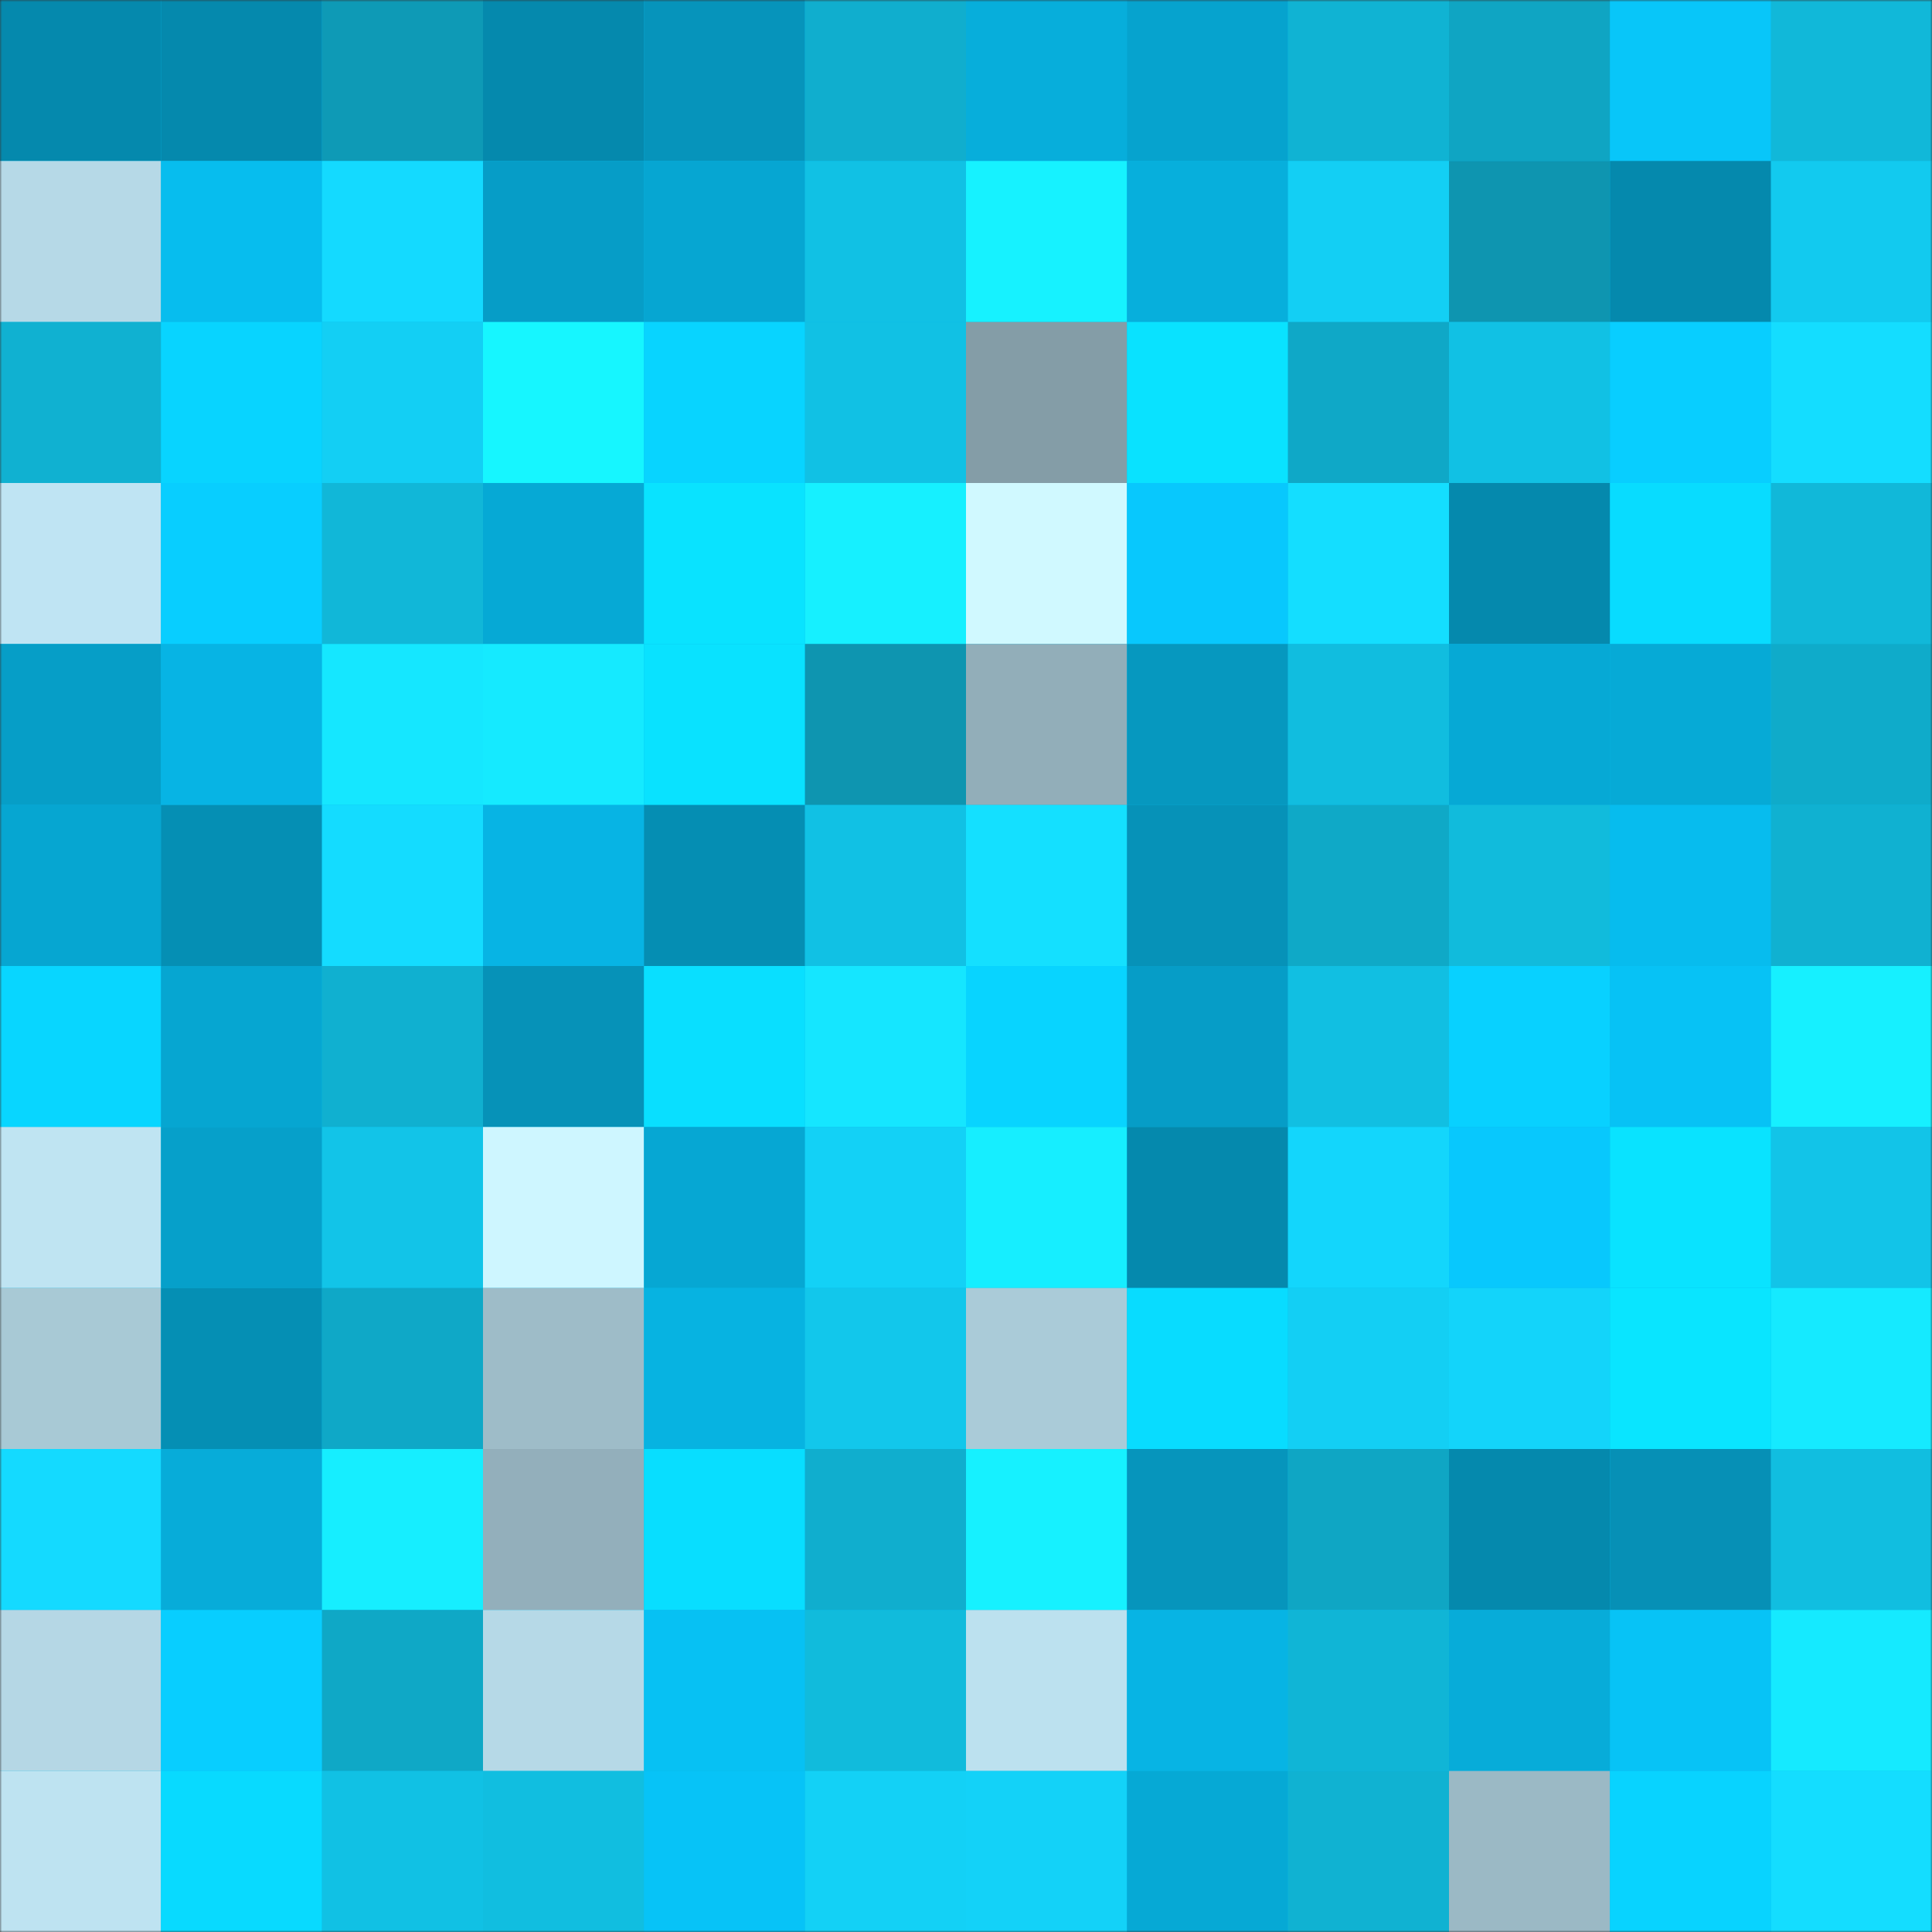 <svg viewBox="0 0 480 480" fill="none" role="img" xmlns="http://www.w3.org/2000/svg" width="240" height="240"><rect x="0" y="0" width="480" height="480" fill="#333333" stroke="none"/><mask id="378173452" maskUnits="userSpaceOnUse" x="0" y="0" width="480" height="480"><rect width="480" height="480" fill="#FFFFFF"></rect></mask><g mask="url(#378173452)"><rect width="480" height="480" fill="#07b7e7"></rect><rect x="0" y="0" width="40" height="40" fill="#0589ad"></rect><rect x="40" y="0" width="40" height="40" fill="#0589ad"></rect><rect x="80" y="0" width="40" height="40" fill="#0e9ab6"></rect><rect x="120" y="0" width="40" height="40" fill="#0589ad"></rect><rect x="160" y="0" width="40" height="40" fill="#0694bb"></rect><rect x="200" y="0" width="40" height="40" fill="#10aece"></rect><rect x="240" y="0" width="40" height="40" fill="#07aedb"></rect><rect x="280" y="0" width="40" height="40" fill="#06a3ce"></rect><rect x="320" y="0" width="40" height="40" fill="#10b3d3"></rect><rect x="360" y="0" width="40" height="40" fill="#0fa5c3"></rect><rect x="400" y="0" width="40" height="40" fill="#08c6f9"></rect><rect x="440" y="0" width="40" height="40" fill="#11b8d9"></rect><rect x="0" y="40" width="40" height="40" fill="#b6d9e7"></rect><rect x="40" y="40" width="40" height="40" fill="#07bdee"></rect><rect x="80" y="40" width="40" height="40" fill="#14daff"></rect><rect x="120" y="40" width="40" height="40" fill="#069dc7"></rect><rect x="160" y="40" width="40" height="40" fill="#06a6d2"></rect><rect x="200" y="40" width="40" height="40" fill="#11c1e4"></rect><rect x="240" y="40" width="40" height="40" fill="#16f2ff"></rect><rect x="280" y="40" width="40" height="40" fill="#07afdc"></rect><rect x="320" y="40" width="40" height="40" fill="#13cff4"></rect><rect x="360" y="40" width="40" height="40" fill="#0e95b0"></rect><rect x="400" y="40" width="40" height="40" fill="#0589ad"></rect><rect x="440" y="40" width="40" height="40" fill="#12caef"></rect><rect x="0" y="80" width="40" height="40" fill="#10b1d1"></rect><rect x="40" y="80" width="40" height="40" fill="#08d4ff"></rect><rect x="80" y="80" width="40" height="40" fill="#13cff4"></rect><rect x="120" y="80" width="40" height="40" fill="#16f6ff"></rect><rect x="160" y="80" width="40" height="40" fill="#08d4ff"></rect><rect x="200" y="80" width="40" height="40" fill="#11c1e4"></rect><rect x="240" y="80" width="40" height="40" fill="#849da7"></rect><rect x="280" y="80" width="40" height="40" fill="#09e2ff"></rect><rect x="320" y="80" width="40" height="40" fill="#0fa8c7"></rect><rect x="360" y="80" width="40" height="40" fill="#11c1e4"></rect><rect x="400" y="80" width="40" height="40" fill="#08ceff"></rect><rect x="440" y="80" width="40" height="40" fill="#14ddff"></rect><rect x="0" y="120" width="40" height="40" fill="#bfe4f3"></rect><rect x="40" y="120" width="40" height="40" fill="#08ceff"></rect><rect x="80" y="120" width="40" height="40" fill="#11b7d8"></rect><rect x="120" y="120" width="40" height="40" fill="#06a9d5"></rect><rect x="160" y="120" width="40" height="40" fill="#09e3ff"></rect><rect x="200" y="120" width="40" height="40" fill="#16f0ff"></rect><rect x="240" y="120" width="40" height="40" fill="#d0f9ff"></rect><rect x="280" y="120" width="40" height="40" fill="#08c8fd"></rect><rect x="320" y="120" width="40" height="40" fill="#14deff"></rect><rect x="360" y="120" width="40" height="40" fill="#0589ad"></rect><rect x="400" y="120" width="40" height="40" fill="#08dcff"></rect><rect x="440" y="120" width="40" height="40" fill="#11b8d9"></rect><rect x="0" y="160" width="40" height="40" fill="#069ec7"></rect><rect x="40" y="160" width="40" height="40" fill="#07b4e4"></rect><rect x="80" y="160" width="40" height="40" fill="#15e7ff"></rect><rect x="120" y="160" width="40" height="40" fill="#15eaff"></rect><rect x="160" y="160" width="40" height="40" fill="#09e2ff"></rect><rect x="200" y="160" width="40" height="40" fill="#0e95b0"></rect><rect x="240" y="160" width="40" height="40" fill="#92aeb9"></rect><rect x="280" y="160" width="40" height="40" fill="#0698bf"></rect><rect x="320" y="160" width="40" height="40" fill="#11bddf"></rect><rect x="360" y="160" width="40" height="40" fill="#06a9d5"></rect><rect x="400" y="160" width="40" height="40" fill="#06aad6"></rect><rect x="440" y="160" width="40" height="40" fill="#0fabca"></rect><rect x="0" y="200" width="40" height="40" fill="#06a6d1"></rect><rect x="40" y="200" width="40" height="40" fill="#058fb4"></rect><rect x="80" y="200" width="40" height="40" fill="#14dcff"></rect><rect x="120" y="200" width="40" height="40" fill="#07b4e4"></rect><rect x="160" y="200" width="40" height="40" fill="#058eb3"></rect><rect x="200" y="200" width="40" height="40" fill="#11c1e4"></rect><rect x="240" y="200" width="40" height="40" fill="#14e0ff"></rect><rect x="280" y="200" width="40" height="40" fill="#0692b8"></rect><rect x="320" y="200" width="40" height="40" fill="#0fa9c7"></rect><rect x="360" y="200" width="40" height="40" fill="#11bbdc"></rect><rect x="400" y="200" width="40" height="40" fill="#07bcee"></rect><rect x="440" y="200" width="40" height="40" fill="#10b1d1"></rect><rect x="0" y="240" width="40" height="40" fill="#08d6ff"></rect><rect x="40" y="240" width="40" height="40" fill="#06a6d1"></rect><rect x="80" y="240" width="40" height="40" fill="#10b0d0"></rect><rect x="120" y="240" width="40" height="40" fill="#0692b8"></rect><rect x="160" y="240" width="40" height="40" fill="#09dfff"></rect><rect x="200" y="240" width="40" height="40" fill="#15e6ff"></rect><rect x="240" y="240" width="40" height="40" fill="#08d4ff"></rect><rect x="280" y="240" width="40" height="40" fill="#069dc7"></rect><rect x="320" y="240" width="40" height="40" fill="#11bfe2"></rect><rect x="360" y="240" width="40" height="40" fill="#08d1ff"></rect><rect x="400" y="240" width="40" height="40" fill="#07c2f5"></rect><rect x="440" y="240" width="40" height="40" fill="#16f0ff"></rect><rect x="0" y="280" width="40" height="40" fill="#bfe4f2"></rect><rect x="40" y="280" width="40" height="40" fill="#06a0ca"></rect><rect x="80" y="280" width="40" height="40" fill="#12c4e8"></rect><rect x="120" y="280" width="40" height="40" fill="#cef6ff"></rect><rect x="160" y="280" width="40" height="40" fill="#06a7d3"></rect><rect x="200" y="280" width="40" height="40" fill="#13d1f6"></rect><rect x="240" y="280" width="40" height="40" fill="#16eeff"></rect><rect x="280" y="280" width="40" height="40" fill="#0589ad"></rect><rect x="320" y="280" width="40" height="40" fill="#13d6fc"></rect><rect x="360" y="280" width="40" height="40" fill="#08c8fd"></rect><rect x="400" y="280" width="40" height="40" fill="#09e3ff"></rect><rect x="440" y="280" width="40" height="40" fill="#12c4e8"></rect><rect x="0" y="320" width="40" height="40" fill="#a8c9d5"></rect><rect x="40" y="320" width="40" height="40" fill="#058fb4"></rect><rect x="80" y="320" width="40" height="40" fill="#0fa8c7"></rect><rect x="120" y="320" width="40" height="40" fill="#9ebcc8"></rect><rect x="160" y="320" width="40" height="40" fill="#07b3e1"></rect><rect x="200" y="320" width="40" height="40" fill="#12c7eb"></rect><rect x="240" y="320" width="40" height="40" fill="#aacbd8"></rect><rect x="280" y="320" width="40" height="40" fill="#08dcff"></rect><rect x="320" y="320" width="40" height="40" fill="#13cff4"></rect><rect x="360" y="320" width="40" height="40" fill="#13d4fa"></rect><rect x="400" y="320" width="40" height="40" fill="#09e5ff"></rect><rect x="440" y="320" width="40" height="40" fill="#15eaff"></rect><rect x="0" y="360" width="40" height="40" fill="#14daff"></rect><rect x="40" y="360" width="40" height="40" fill="#07acd9"></rect><rect x="80" y="360" width="40" height="40" fill="#16eeff"></rect><rect x="120" y="360" width="40" height="40" fill="#93afbb"></rect><rect x="160" y="360" width="40" height="40" fill="#08deff"></rect><rect x="200" y="360" width="40" height="40" fill="#10aece"></rect><rect x="240" y="360" width="40" height="40" fill="#16f1ff"></rect><rect x="280" y="360" width="40" height="40" fill="#0695bc"></rect><rect x="320" y="360" width="40" height="40" fill="#0fa6c4"></rect><rect x="360" y="360" width="40" height="40" fill="#0589ad"></rect><rect x="400" y="360" width="40" height="40" fill="#0690b6"></rect><rect x="440" y="360" width="40" height="40" fill="#11bee0"></rect><rect x="0" y="400" width="40" height="40" fill="#b5d7e5"></rect><rect x="40" y="400" width="40" height="40" fill="#08ceff"></rect><rect x="80" y="400" width="40" height="40" fill="#0fa8c6"></rect><rect x="120" y="400" width="40" height="40" fill="#b6d9e7"></rect><rect x="160" y="400" width="40" height="40" fill="#07c1f3"></rect><rect x="200" y="400" width="40" height="40" fill="#11bbdc"></rect><rect x="240" y="400" width="40" height="40" fill="#bce1ef"></rect><rect x="280" y="400" width="40" height="40" fill="#07b4e4"></rect><rect x="320" y="400" width="40" height="40" fill="#10b5d6"></rect><rect x="360" y="400" width="40" height="40" fill="#07acd9"></rect><rect x="400" y="400" width="40" height="40" fill="#07c3f6"></rect><rect x="440" y="400" width="40" height="40" fill="#15eaff"></rect><rect x="0" y="440" width="40" height="40" fill="#bee3f1"></rect><rect x="40" y="440" width="40" height="40" fill="#08daff"></rect><rect x="80" y="440" width="40" height="40" fill="#11c1e4"></rect><rect x="120" y="440" width="40" height="40" fill="#11bee0"></rect><rect x="160" y="440" width="40" height="40" fill="#07c3f7"></rect><rect x="200" y="440" width="40" height="40" fill="#13d1f6"></rect><rect x="240" y="440" width="40" height="40" fill="#13d2f8"></rect><rect x="280" y="440" width="40" height="40" fill="#06a9d5"></rect><rect x="320" y="440" width="40" height="40" fill="#10b2d2"></rect><rect x="360" y="440" width="40" height="40" fill="#9bb9c5"></rect><rect x="400" y="440" width="40" height="40" fill="#08d3ff"></rect><rect x="440" y="440" width="40" height="40" fill="#14ddff"></rect></g></svg>